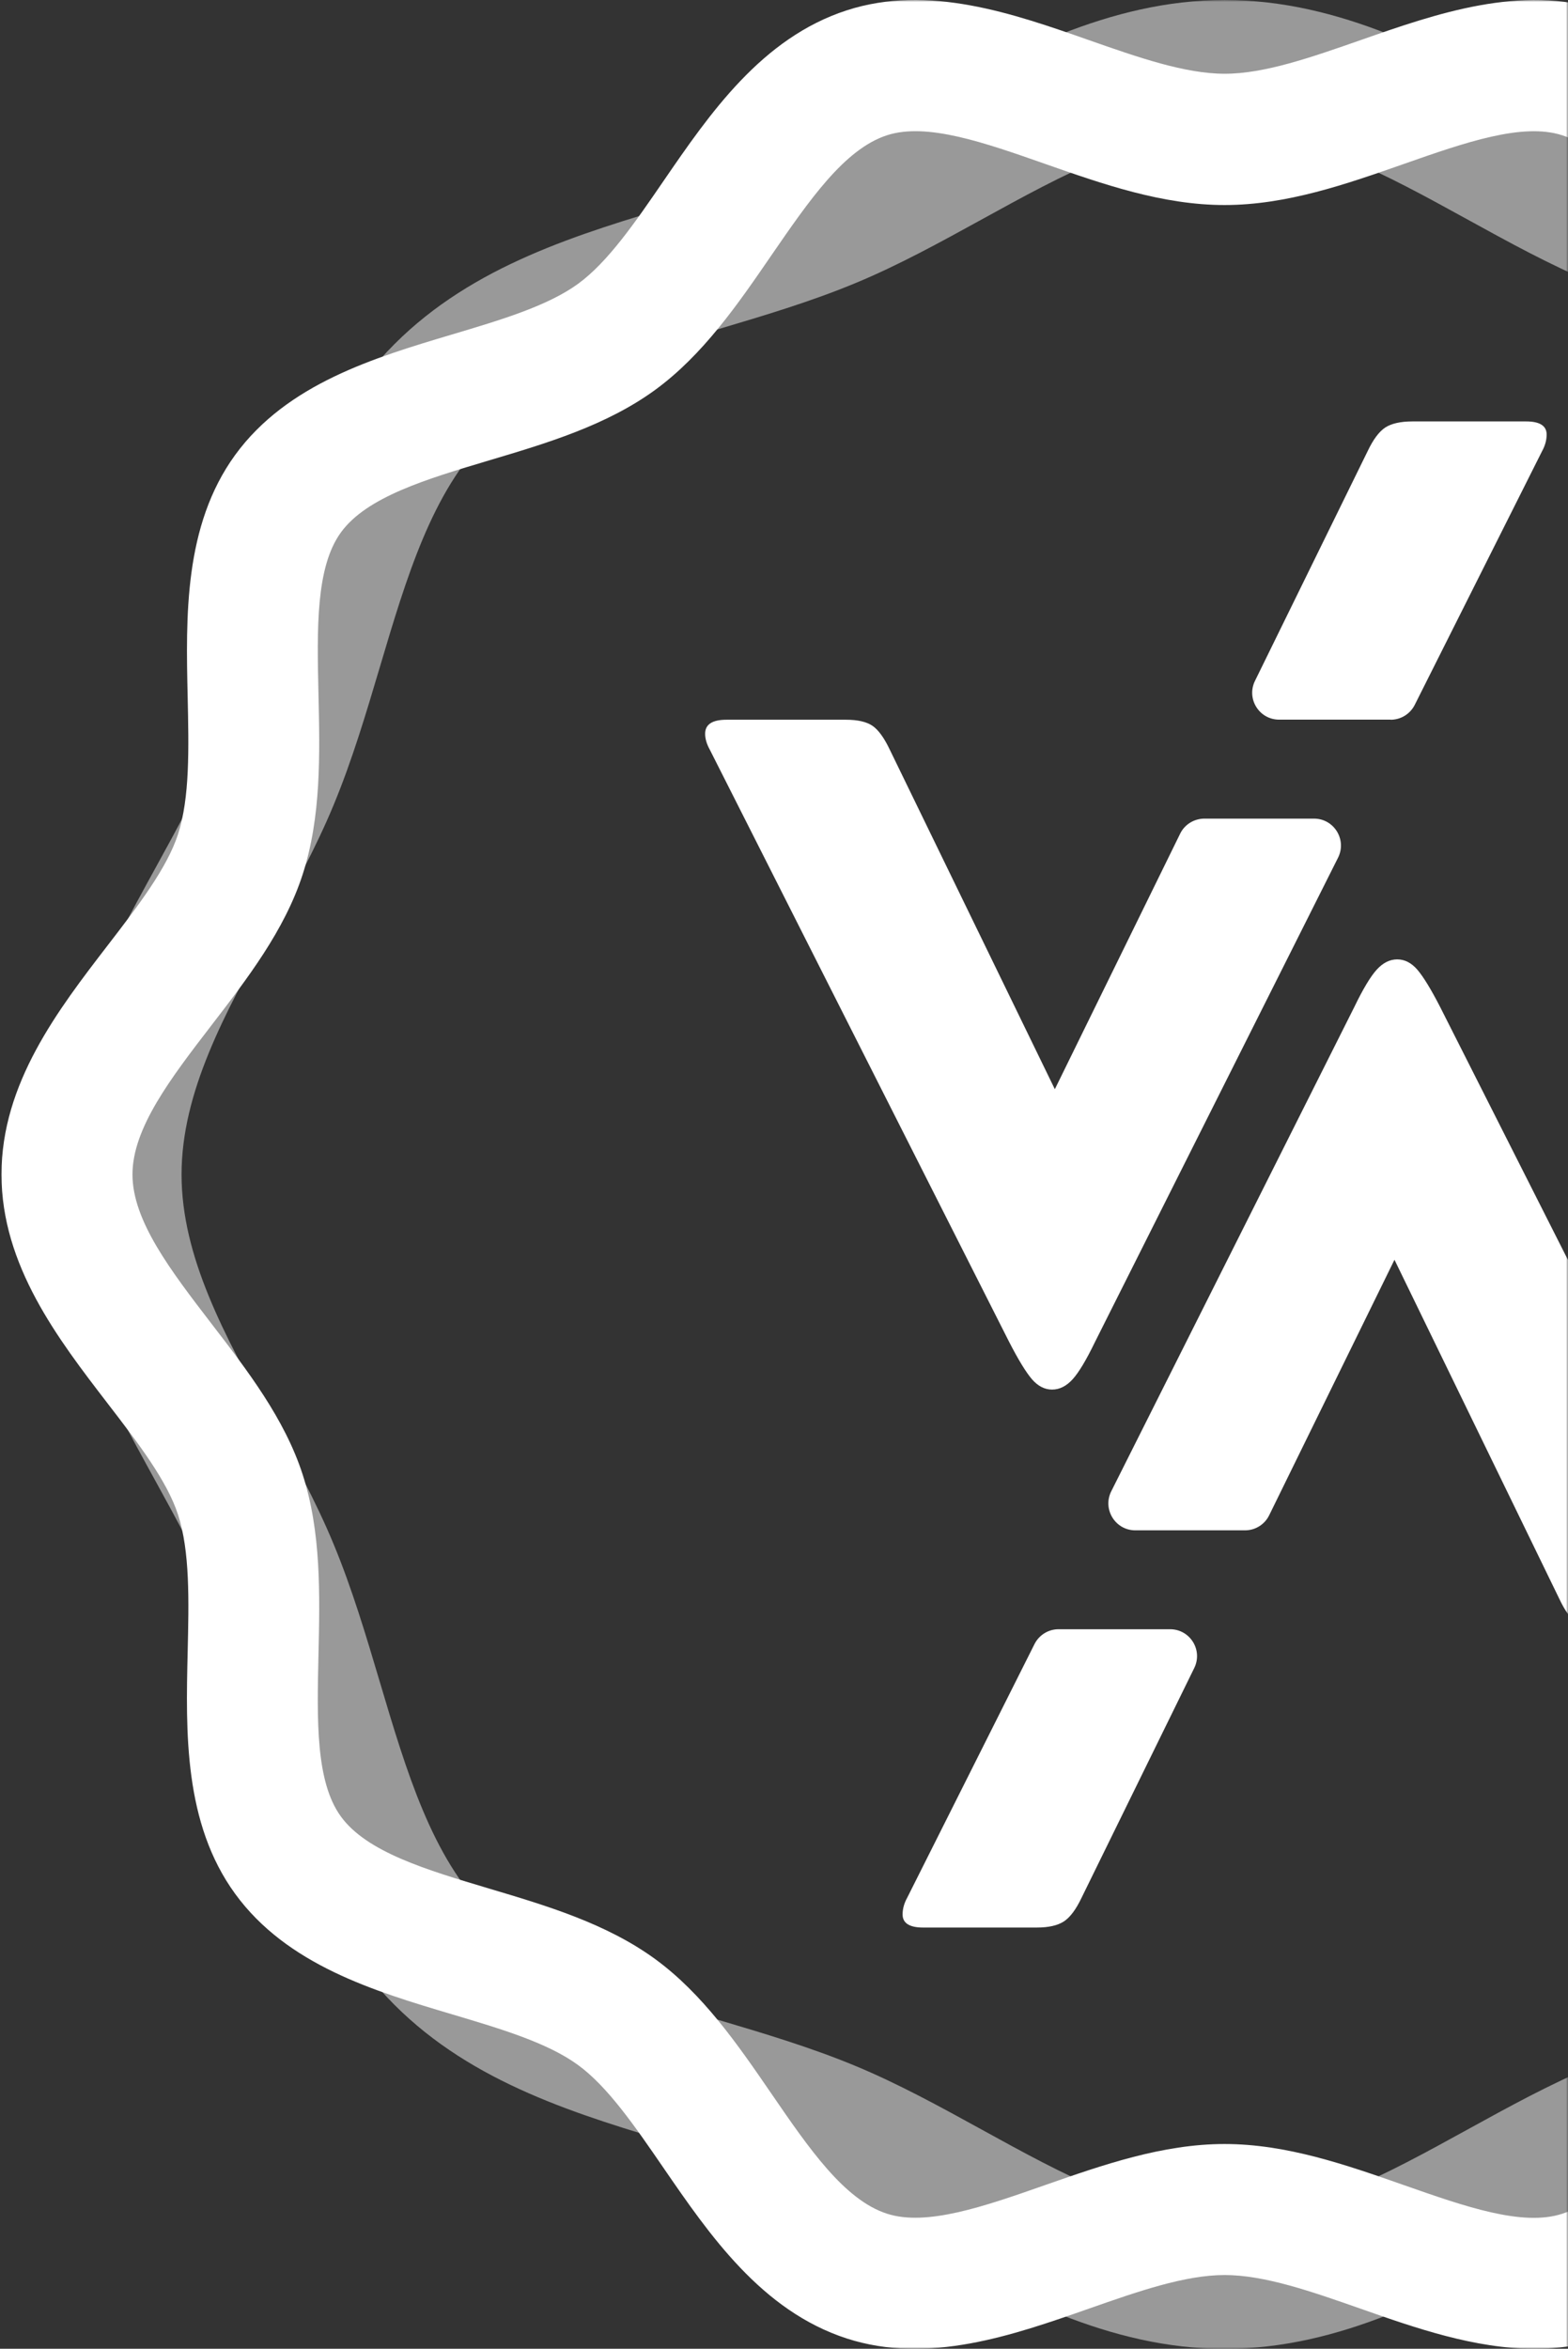 <svg width="392" height="587" viewBox="0 0 392 587" fill="none" xmlns="http://www.w3.org/2000/svg">
<rect x="0" y="0" width="392" height="587" fill="#333333" stroke="none"/>
<mask id="mask0_130_97" style="mask-type:alpha" maskUnits="userSpaceOnUse" x="0" y="0" width="392" height="587">
<rect width="392" height="587" fill="#D9D9D9"/>
</mask>
<g mask="url(#mask0_130_97)">
<path opacity="0.5" d="M306.144 587.023C277.145 587.023 251.891 573.116 229.588 560.866C219.749 555.462 210.47 550.36 201.342 546.571C191.676 542.567 181.17 539.445 170.04 536.13C144.593 528.573 118.285 520.737 98.629 501.06C78.952 481.382 71.137 455.074 63.581 429.649C60.265 418.519 57.144 408.013 53.139 398.346C49.35 389.218 44.248 379.918 38.844 370.08C26.573 347.776 12.687 322.501 12.687 293.524C12.687 264.546 26.595 239.272 38.844 216.968C44.248 207.129 49.35 197.851 53.139 188.701C57.144 179.035 60.265 168.529 63.581 157.398C71.137 131.952 78.974 105.644 98.651 85.966C118.328 66.289 144.636 58.474 170.083 50.896C181.213 47.581 191.719 44.459 201.385 40.455C210.513 36.666 219.814 31.564 229.631 26.16C251.934 13.889 277.209 0.003 306.187 0.003C335.164 0.003 360.439 13.91 382.742 26.16C392.581 31.564 401.86 36.666 411.009 40.455C420.676 44.459 431.182 47.581 442.312 50.896C467.759 58.453 494.067 66.289 513.744 85.966C533.421 105.644 541.236 131.952 548.792 157.377C552.108 168.507 555.23 179.013 559.234 188.679C563.023 197.808 568.125 207.108 573.529 216.925C585.8 239.229 599.686 264.503 599.686 293.481C599.686 322.458 585.779 347.733 573.529 370.037C568.125 379.875 563.023 389.154 559.234 398.304C555.23 407.97 552.086 418.476 548.792 429.606C541.236 455.053 533.4 481.361 513.744 501.016C494.067 520.694 467.759 528.509 442.312 536.087C431.182 539.402 420.676 542.524 411.009 546.528C401.881 550.317 392.581 555.419 382.764 560.823C360.417 573.137 335.143 587.023 306.144 587.023ZM306.144 32.769C285.562 32.769 266.036 43.512 245.368 54.879C235.185 60.477 224.679 66.268 213.872 70.746C202.634 75.418 190.793 78.927 179.362 82.328C156.843 89.024 135.572 95.353 121.773 109.153C107.973 122.953 101.643 144.223 94.948 166.763C91.546 178.195 88.037 190.036 83.365 201.274C78.888 212.081 73.096 222.587 67.499 232.77C56.132 253.438 45.389 272.964 45.389 293.545C45.389 314.127 56.132 333.653 67.499 354.321C73.096 364.504 78.888 375.01 83.365 385.817C88.037 397.055 91.546 408.896 94.948 420.327C101.643 442.846 107.973 464.116 121.773 477.916C135.572 491.716 156.843 498.046 179.362 504.741C190.815 508.142 202.634 511.652 213.872 516.323C224.658 520.801 235.185 526.592 245.368 532.19C266.036 543.557 285.562 554.3 306.144 554.3C326.725 554.3 346.251 543.557 366.919 532.19C377.102 526.592 387.608 520.801 398.415 516.323C409.653 511.652 421.494 508.142 432.925 504.741C455.444 498.046 476.715 491.716 490.514 477.916C504.314 464.116 510.644 442.846 517.339 420.327C520.741 408.874 524.25 397.055 528.922 385.817C533.399 375.031 539.191 364.504 544.788 354.321C556.155 333.653 566.898 314.127 566.898 293.545C566.898 272.964 556.155 253.438 544.788 232.77C539.191 222.587 533.399 212.081 528.922 201.274C524.25 190.036 520.741 178.195 517.339 166.742C510.644 144.223 504.314 122.953 490.514 109.153C476.715 95.353 455.444 89.024 432.925 82.328C421.494 78.927 409.653 75.418 398.415 70.746C387.608 66.268 377.102 60.477 366.919 54.879C346.251 43.512 326.725 32.769 306.144 32.769Z" fill="white"/>
<path d="M383.646 587.002C368.705 587.002 353.807 581.793 340.223 577.013C327.822 572.664 316.132 568.574 306.165 568.574C296.197 568.574 284.507 572.664 272.106 577.013C253.333 583.601 232.085 591.05 211.654 584.419C190.405 577.508 177.38 558.542 165.884 541.814C158.715 531.372 151.934 521.491 144.485 516.066C136.864 510.511 125.26 507.067 112.988 503.407C93.656 497.659 71.761 491.114 58.779 473.288C45.927 455.635 46.443 432.879 46.917 412.836C47.218 399.919 47.498 387.712 44.506 378.541C41.75 370.037 34.56 360.694 26.96 350.812C14.495 334.601 0.372 316.259 0.372 293.503C0.372 270.769 14.495 252.405 26.96 236.215C34.56 226.334 41.75 216.99 44.506 208.486C47.477 199.315 47.197 187.13 46.917 174.191C46.465 154.127 45.948 131.392 58.779 113.717C71.761 95.892 93.656 89.369 112.988 83.599C125.281 79.939 136.885 76.473 144.506 70.94C151.955 65.515 158.737 55.655 165.906 45.192C177.402 28.443 190.427 9.476 211.676 2.587C232.106 -4.044 253.376 3.405 272.128 9.993C284.528 14.341 296.218 18.432 306.186 18.432C316.154 18.432 327.865 14.32 340.244 9.993C358.996 3.426 380.266 -4.022 400.697 2.587C421.945 9.498 434.97 28.464 446.466 45.192C453.636 55.633 460.417 65.515 467.866 70.94C475.487 76.495 487.091 79.939 499.384 83.599C518.717 89.347 540.611 95.892 553.593 113.717C566.445 131.371 565.929 154.127 565.455 174.17C565.154 187.087 564.874 199.294 567.866 208.465C570.622 216.969 577.812 226.312 585.412 236.194C597.877 252.405 612 270.747 612 293.503C612 316.237 597.877 334.601 585.412 350.812C577.812 360.694 570.622 370.037 567.866 378.541C564.895 387.712 565.175 399.897 565.455 412.836C565.907 432.901 566.424 455.635 553.593 473.288C540.611 491.114 518.717 497.637 499.384 503.407C487.113 507.067 475.509 510.533 467.887 516.066C460.439 521.491 453.657 531.351 446.488 541.814C434.992 558.563 421.967 577.53 400.718 584.419C395.035 586.249 389.33 587.002 383.646 587.002ZM306.143 535.829C321.687 535.829 336.606 541.06 351.03 546.12C366.251 551.459 380.632 556.496 390.535 553.267C401.213 549.801 410.062 536.905 419.427 523.278C427.844 511.006 436.563 498.326 448.555 489.585C460.718 480.737 475.595 476.302 489.976 472.018C505.713 467.325 520.589 462.89 527.048 454.02C533.377 445.323 533.033 429.908 532.667 413.568C532.323 398.476 531.957 382.89 536.65 368.423C541.149 354.558 550.428 342.502 559.384 330.855C569.567 317.615 579.169 305.128 579.169 293.524C579.169 281.921 569.546 269.434 559.384 256.194C550.428 244.547 541.149 232.491 536.65 218.626C531.957 204.159 532.323 188.572 532.667 173.481C533.033 157.162 533.399 141.748 527.048 133.05C520.589 124.18 505.713 119.745 489.976 115.052C475.595 110.768 460.718 106.333 448.555 97.485C436.563 88.744 427.844 76.064 419.427 63.793C410.062 50.144 401.213 37.269 390.535 33.803C380.632 30.596 366.251 35.612 351.03 40.951C336.606 46.01 321.687 51.242 306.143 51.242C290.599 51.242 275.68 46.01 261.256 40.951C246.035 35.612 231.676 30.574 221.751 33.803C211.073 37.269 202.246 50.165 192.86 63.793C184.442 76.064 175.723 88.744 163.731 97.485C151.568 106.333 136.691 110.768 122.31 115.052C106.573 119.745 91.697 124.18 85.238 133.05C78.909 141.748 79.253 157.162 79.619 173.481C79.963 188.572 80.329 204.181 75.636 218.626C71.137 232.491 61.858 244.547 52.902 256.194C42.719 269.434 33.117 281.921 33.117 293.524C33.117 305.128 42.74 317.615 52.902 330.855C61.858 342.502 71.137 354.558 75.636 368.423C80.329 382.89 79.963 398.476 79.619 413.568C79.253 429.887 78.887 445.301 85.238 453.999C91.697 462.869 106.573 467.303 122.31 471.997C136.691 476.281 151.568 480.716 163.731 489.564C175.723 498.305 184.442 510.985 192.86 523.256C202.224 536.905 211.073 549.801 221.751 553.246C231.654 556.453 246.035 551.437 261.256 546.098C275.68 541.06 290.621 535.829 306.143 535.829Z" fill="white"/>
<path d="M264.636 407.175C262.096 407.175 259.771 408.618 258.63 410.878L226.81 474.258C226.035 475.658 225.648 477.057 225.648 478.456C225.648 480.631 227.37 481.729 230.772 481.729H259.211C262.16 481.729 264.421 481.212 265.971 480.2C267.521 479.188 269.006 477.208 270.406 474.258L298.565 416.863C300.761 412.385 297.51 407.175 292.516 407.175H264.636Z" fill="white"/>
<path d="M434.862 399.705L360.029 251.653C357.704 247.131 355.788 244.031 354.324 242.331C352.838 240.63 351.181 239.769 349.308 239.769C347.435 239.769 345.734 240.63 344.184 242.331C342.634 244.031 340.761 247.153 338.586 251.653L277.811 372.708C275.572 377.186 278.823 382.46 283.818 382.46H311.267C313.829 382.46 316.175 380.997 317.295 378.693L348.619 314.839L389.889 399.705C391.288 402.654 392.731 404.635 394.195 405.647C395.68 406.658 397.898 407.154 400.847 407.154H430.686C434.259 407.154 436.046 405.991 436.046 403.645C436.025 402.417 435.637 401.104 434.862 399.705Z" fill="white"/>
<path d="M347.672 179.876C350.212 179.876 352.537 178.433 353.678 176.173L385.498 112.793C386.273 111.393 386.66 109.994 386.66 108.594C386.66 106.42 384.938 105.322 381.536 105.322H353.097C350.148 105.322 347.887 105.839 346.337 106.829C344.787 107.841 343.302 109.822 341.902 112.771L313.743 170.166C311.547 174.644 314.798 179.854 319.792 179.854H347.672V179.876Z" fill="white"/>
<path d="M295.035 208.357L263.71 272.211L222.44 187.345C221.041 184.396 219.598 182.415 218.134 181.403C216.649 180.391 214.431 179.875 211.482 179.875H181.643C178.07 179.875 176.283 181.037 176.283 183.384C176.283 184.633 176.67 185.946 177.445 187.345L252.3 335.397C254.625 339.918 256.541 343.019 258.005 344.719C259.491 346.42 261.149 347.281 263.022 347.281C264.895 347.281 266.595 346.42 268.145 344.719C269.695 343.019 271.569 339.897 273.743 335.397L334.518 214.342C336.757 209.864 333.506 204.59 328.512 204.59H301.063C298.501 204.611 296.154 206.053 295.035 208.357Z" fill="white"/>
</g>
</svg>
